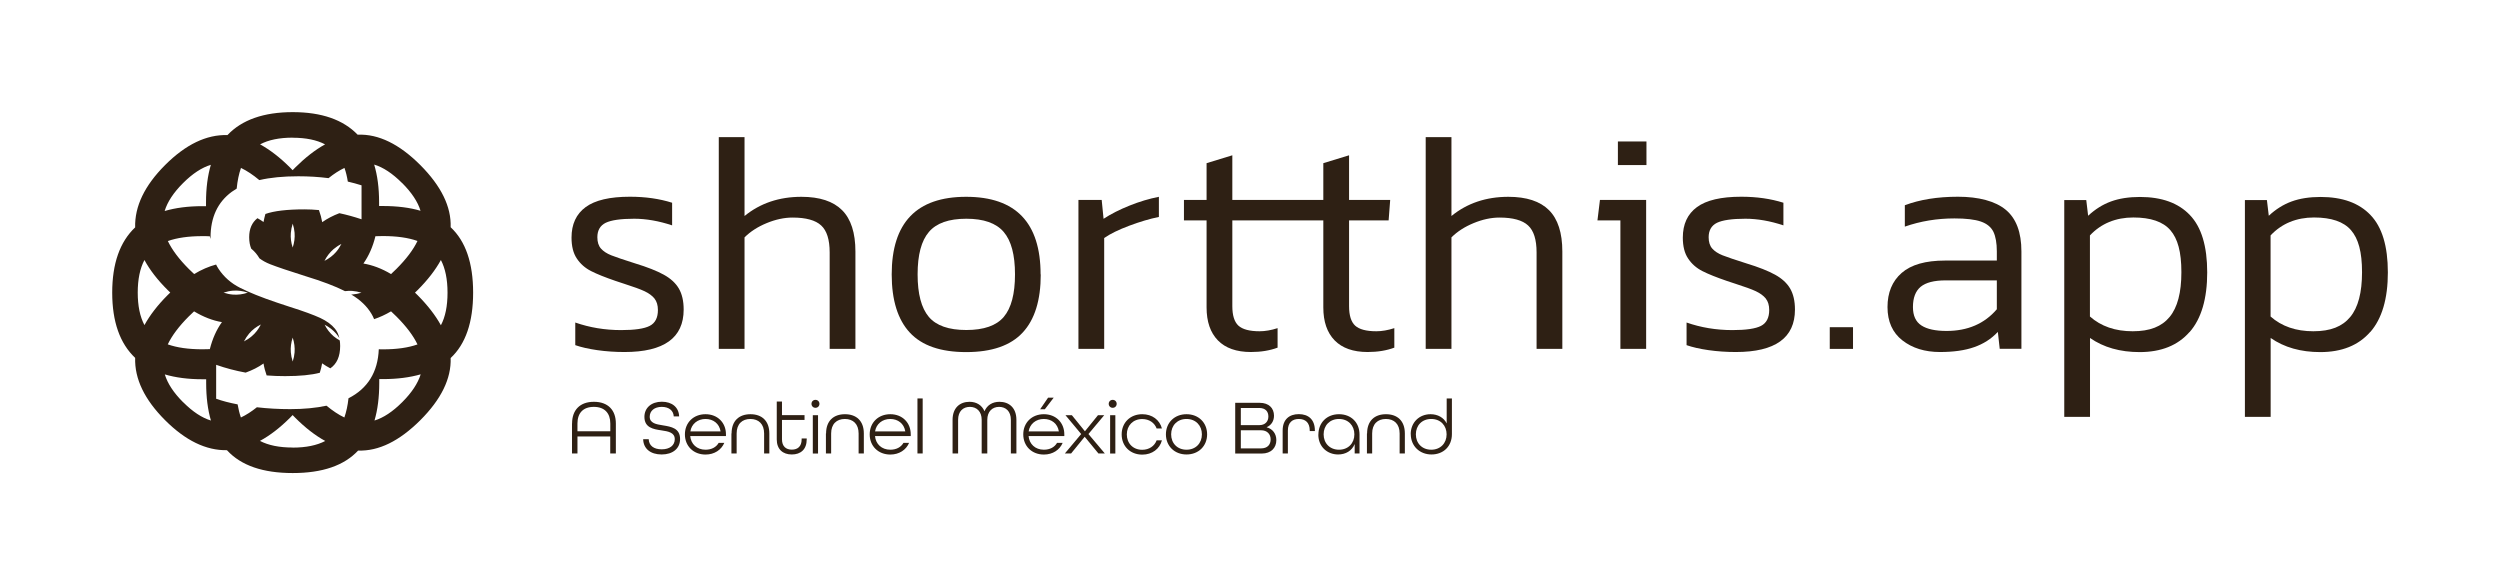 <?xml version="1.0" encoding="UTF-8"?><svg id="Marcas" xmlns="http://www.w3.org/2000/svg" viewBox="0 0 320.37 75"><defs><style>.cls-1{fill:#2e2014;}</style></defs><g id="Short_This_App"><g id="Monocromo_Negro"><path class="cls-1" d="M83.87,38.25c-.3-.36-.72-.67-1.27-.93s-1.42-.57-2.6-.95l-1.09-.36c-1.34-.46-2.4-.88-3.16-1.27-.77-.39-1.38-.93-1.83-1.61-.46-.68-.68-1.58-.68-2.68,0-1.72.6-3.02,1.81-3.91,1.21-.89,3.1-1.33,5.68-1.33,1.99,0,3.78.26,5.4.77v2.9c-1.69-.56-3.32-.85-4.87-.85-1.72,0-2.93.18-3.64.52-.71.35-1.07.97-1.07,1.85,0,.62.15,1.1.46,1.45s.75.64,1.33.87c.58.23,1.59.57,3.04,1.03,1.58.48,2.81.97,3.68,1.45.87.48,1.52,1.07,1.93,1.77s.62,1.6.62,2.7c0,3.62-2.52,5.44-7.57,5.44-1.21,0-2.38-.08-3.5-.24-1.13-.16-2.07-.38-2.82-.64v-2.9c1.83.64,3.79.97,5.88.97,1.74,0,2.97-.18,3.66-.54.7-.36,1.05-1.04,1.05-2.03,0-.62-.15-1.11-.44-1.47Z"/><path class="cls-1" d="M106.32,44.71v-12.36c0-1.64-.36-2.79-1.09-3.46-.72-.67-1.95-1.01-3.66-1.01-1.07,0-2.18.24-3.32.71s-2.09,1.08-2.84,1.83v14.29h-3.3v-27.14h3.3v10.11c2.01-1.64,4.44-2.46,7.29-2.46,2.33,0,4.07.57,5.21,1.71,1.14,1.14,1.71,2.91,1.71,5.3v12.48h-3.3Z"/><path class="cls-1" d="M133.37,35.17c0,3.3-.77,5.79-2.32,7.45-1.54,1.66-3.95,2.5-7.23,2.5s-5.68-.83-7.23-2.5c-1.54-1.66-2.32-4.15-2.32-7.45,0-6.63,3.18-9.95,9.54-9.95s9.54,3.32,9.54,9.95ZM128.64,40.6c.95-1.13,1.43-2.94,1.43-5.44s-.48-4.31-1.45-5.44c-.97-1.13-2.56-1.69-4.79-1.69s-3.83.56-4.79,1.69c-.97,1.13-1.45,2.94-1.45,5.44s.48,4.31,1.43,5.44c.95,1.13,2.56,1.69,4.81,1.69s3.86-.56,4.81-1.69Z"/><path class="cls-1" d="M141.42,28.04c.94-.62,2.05-1.18,3.32-1.69,1.27-.51,2.53-.89,3.77-1.13v2.58c-1.18.24-2.45.62-3.81,1.13-1.36.51-2.42,1.03-3.2,1.57v14.21h-3.3v-19.09h2.98l.24,2.42Z"/><path class="cls-1" d="M176.38,42.45c-1.29,0-2.19-.24-2.72-.72-.52-.48-.78-1.31-.78-2.5v-10.99h5.07l.2-2.62h-5.27v-5.72l-3.3,1.01v4.71h-11.66v-5.72l-3.3,1.01v4.71h-2.9v2.62h2.9v11.15c0,1.83.48,3.23,1.45,4.23.97.99,2.38,1.49,4.23,1.49,1.29,0,2.43-.19,3.42-.56v-2.5c-.83.27-1.6.4-2.3.4-1.29,0-2.19-.24-2.72-.72-.52-.48-.78-1.31-.78-2.5v-10.99h11.66v11.15c0,1.83.48,3.23,1.45,4.23.97.99,2.38,1.49,4.23,1.49,1.29,0,2.43-.19,3.42-.56v-2.5c-.83.27-1.6.4-2.3.4Z"/><path class="cls-1" d="M196.91,44.71v-12.36c0-1.64-.36-2.79-1.09-3.46-.72-.67-1.95-1.01-3.66-1.01-1.07,0-2.18.24-3.32.71s-2.09,1.08-2.84,1.83v14.29h-3.3v-27.14h3.3v10.11c2.01-1.64,4.44-2.46,7.29-2.46,2.33,0,4.07.57,5.21,1.71,1.14,1.14,1.71,2.91,1.71,5.3v12.48h-3.3Z"/><path class="cls-1" d="M210.95,44.71h-3.3v-16.47h-2.94l.32-2.62h5.92v19.09ZM207.33,21.15v-3.02h3.66v3.02h-3.66Z"/><path class="cls-1" d="M226.28,38.25c-.3-.36-.72-.67-1.27-.93s-1.42-.57-2.6-.95l-1.09-.36c-1.34-.46-2.4-.88-3.16-1.27-.77-.39-1.38-.93-1.83-1.61-.46-.68-.68-1.58-.68-2.68,0-1.72.6-3.02,1.81-3.91,1.21-.89,3.1-1.33,5.68-1.33,1.99,0,3.78.26,5.4.77v2.9c-1.69-.56-3.32-.85-4.87-.85-1.72,0-2.93.18-3.64.52-.71.35-1.07.97-1.07,1.85,0,.62.15,1.1.46,1.45s.75.64,1.33.87c.58.23,1.59.57,3.04,1.03,1.58.48,2.81.97,3.68,1.45.87.48,1.52,1.07,1.93,1.77s.62,1.6.62,2.7c0,3.62-2.52,5.44-7.57,5.44-1.21,0-2.38-.08-3.5-.24-1.13-.16-2.07-.38-2.82-.64v-2.9c1.83.64,3.79.97,5.88.97,1.74,0,2.97-.18,3.66-.54.7-.36,1.05-1.04,1.05-2.03,0-.62-.15-1.11-.44-1.47Z"/><path class="cls-1" d="M234.48,41.93h2.98v2.78h-2.98v-2.78Z"/><path class="cls-1" d="M256.01,42.54c-.83.89-1.85,1.54-3.04,1.95-1.19.42-2.65.62-4.37.62-1.93,0-3.54-.5-4.81-1.49-1.27-.99-1.91-2.42-1.91-4.27s.6-3.31,1.81-4.37c1.21-1.06,3.06-1.59,5.56-1.59h6.64v-1.17c0-1.07-.15-1.91-.44-2.52-.3-.6-.83-1.04-1.61-1.31-.78-.27-1.91-.4-3.38-.4-2.23,0-4.35.35-6.36,1.05v-2.74c1.91-.72,4.17-1.09,6.81-1.09s4.78.56,6.12,1.67c1.34,1.11,2.01,2.89,2.01,5.34v12.48h-2.78l-.24-2.17ZM249.33,35.93c-1.48,0-2.54.28-3.2.82-.66.55-.99,1.42-.99,2.6,0,1.1.36,1.89,1.09,2.36.72.47,1.8.7,3.22.7,2.71,0,4.86-.93,6.44-2.78v-3.7h-6.56Z"/><path class="cls-1" d="M280.59,42.54c-1.5,1.72-3.64,2.58-6.4,2.58-2.5,0-4.62-.6-6.36-1.81v10.11h-3.3v-27.78h2.82l.24,2.01c.89-.83,1.86-1.44,2.92-1.83,1.06-.39,2.3-.58,3.72-.58,2.79,0,4.93.77,6.4,2.32,1.48,1.54,2.22,3.99,2.22,7.35s-.75,5.93-2.26,7.65ZM278.03,40.62c1.01-1.22,1.51-3.13,1.51-5.74s-.47-4.29-1.41-5.38-2.52-1.63-4.75-1.63-4.13.77-5.56,2.3v10.39c1.42,1.26,3.25,1.89,5.48,1.89s3.72-.61,4.73-1.83Z"/><path class="cls-1" d="M303.74,42.54c-1.5,1.72-3.64,2.58-6.4,2.58-2.5,0-4.62-.6-6.36-1.81v10.11h-3.3v-27.78h2.82l.24,2.01c.89-.83,1.86-1.44,2.92-1.83,1.06-.39,2.3-.58,3.72-.58,2.79,0,4.93.77,6.4,2.32,1.48,1.54,2.22,3.99,2.22,7.35s-.75,5.93-2.26,7.65ZM301.18,40.62c1.01-1.22,1.51-3.13,1.51-5.74s-.47-4.29-1.41-5.38c-.94-1.09-2.52-1.63-4.75-1.63s-4.13.77-5.56,2.3v10.39c1.42,1.26,3.25,1.89,5.48,1.89s3.72-.61,4.73-1.83Z"/><path class="cls-1" d="M60.63,37.5c0-3.79-.96-6.59-2.88-8.38.09-2.63-1.21-5.28-3.89-7.97-2.69-2.69-5.36-3.99-7.99-3.89-.01,0-.03,0-.04,0-1.85-1.92-4.62-2.89-8.32-2.89s-6.51.98-8.36,2.94c-2.69-.08-5.35,1.2-7.99,3.84-2.64,2.64-3.91,5.3-3.84,7.99-1.96,1.85-2.94,4.64-2.94,8.36s.98,6.51,2.94,8.36c-.08,2.69,1.2,5.35,3.84,7.99,2.61,2.61,5.25,3.89,7.92,3.84,0,.01.02.02.03.03,1.79,1.94,4.59,2.9,8.4,2.9s6.59-.96,8.38-2.88c2.63.09,5.28-1.21,7.97-3.89,2.68-2.68,3.98-5.34,3.89-7.97,1.92-1.79,2.88-4.59,2.88-8.38ZM51.54,23.46c1.21,1.21,2,2.4,2.35,3.55-1.39-.41-3-.61-4.83-.61-.16,0-.32,0-.48,0,0-.16,0-.31,0-.48,0-1.83-.21-3.44-.63-4.83,1.16.35,2.35,1.14,3.57,2.36ZM48.12,30.27c.31-.01.62-.02.94-.02,1.78,0,3.26.21,4.44.63-.54,1.13-1.44,2.32-2.7,3.58-.23.23-.46.45-.69.66-1.19-.71-2.37-1.15-3.54-1.35.69-.98,1.21-2.15,1.54-3.5ZM37.5,17.65c1.71,0,3.09.29,4.16.85-1.27.7-2.54,1.69-3.83,2.97-.11.11-.22.23-.33.34-.11-.11-.22-.23-.33-.34-1.29-1.29-2.57-2.27-3.84-2.97,1.07-.57,2.46-.86,4.18-.86ZM23.46,23.46c1.21-1.21,2.4-1.99,3.56-2.34-.41,1.39-.62,2.99-.62,4.82,0,.16,0,.32,0,.48-.16,0-.31,0-.48,0-1.82,0-3.42.21-4.82.62.35-1.16,1.13-2.35,2.34-3.56ZM17.65,37.5c0-1.71.29-3.1.86-4.18.69,1.28,1.68,2.56,2.97,3.84.11.11.23.22.34.33-.11.11-.23.22-.34.33-1.29,1.29-2.27,2.57-2.97,3.84-.57-1.07-.86-2.46-.86-4.18ZM24.19,40.55c.23-.23.46-.45.68-.65,1.2.72,2.39,1.18,3.57,1.38-.7.97-1.21,2.12-1.55,3.46-.31.01-.63.02-.96.02-1.77,0-3.25-.21-4.43-.63.54-1.13,1.43-2.32,2.69-3.58ZM23.46,51.54c-1.21-1.21-1.99-2.4-2.34-3.56,1.39.41,2.99.62,4.82.62.16,0,.32,0,.48,0,0,.16,0,.31,0,.48,0,1.82.2,3.42.61,4.81-1.16-.35-2.34-1.13-3.55-2.34ZM37.5,57.35c-1.73,0-3.12-.29-4.19-.85,1.28-.69,2.57-1.68,3.86-2.97.11-.11.22-.23.33-.34.11.11.22.23.33.34,1.29,1.29,2.57,2.28,3.85,2.98-1.07.56-2.46.85-4.18.85ZM44.66,51.02c-.1.94-.28,1.76-.53,2.48-.74-.35-1.5-.86-2.29-1.51-1.35.29-2.9.44-4.65.44-1.46,0-2.89-.08-4.27-.24-.7.56-1.39,1-2.05,1.31-.18-.5-.31-1.07-.42-1.68-1.05-.2-1.97-.44-2.75-.72v-4.35c1.22.43,2.48.76,3.78,1,.85-.31,1.62-.69,2.29-1.17.08.51.22,1.02.4,1.53.77.06,1.56.09,2.36.09,1.9,0,3.38-.15,4.45-.43.13-.4.23-.81.3-1.21.33.24.68.44,1.05.64.84-.58,1.26-1.53,1.26-2.86,0-.25-.02-.49-.05-.71-.29-.17-.56-.35-.8-.55-.46-.4-.85-.89-1.14-1.47.58.3,1.07.68,1.47,1.14.15.18.29.37.42.58-.11-.47-.29-.87-.56-1.2-.44-.54-1.08-1.01-1.9-1.39-.83-.38-2.12-.86-3.9-1.42l-1.63-.54c-2.02-.68-3.6-1.32-4.74-1.9-1.15-.58-2.07-1.39-2.75-2.42-.12-.18-.22-.36-.32-.56-.93.25-1.87.65-2.81,1.22-.23-.21-.45-.42-.68-.65-1.26-1.26-2.15-2.45-2.69-3.58,1.18-.42,2.66-.63,4.43-.63.33,0,.64,0,.94.02.03.12.07.23.1.34,0-.06,0-.12,0-.18,0-2.58.91-4.53,2.72-5.86.2-.14.41-.28.63-.41.1-1.01.28-1.89.55-2.65.75.36,1.54.88,2.35,1.56,1.41-.33,3.08-.49,5-.49,1.35,0,2.64.08,3.87.24.7-.56,1.38-1,2.04-1.31.19.52.33,1.11.43,1.75.6.14,1.19.3,1.76.48v4.35c-.96-.32-1.9-.58-2.84-.78-.81.31-1.55.69-2.2,1.15-.09-.52-.23-1.03-.42-1.55-.63-.06-1.25-.09-1.86-.09-2.23,0-3.9.2-5,.59-.1.35-.18.69-.24,1.03-.25-.18-.51-.34-.78-.49-.7.55-1.06,1.36-1.06,2.43,0,.58.09,1.07.27,1.49.02.02.04.03.06.04.39.33.72.73.99,1.19.38.28.83.54,1.37.75.87.34,2.39.86,4.56,1.54,2.09.64,3.76,1.27,5.03,1.91.31-.04.63-.05.94-.03.38.03.77.11,1.17.23-.4.12-.79.2-1.17.23-.05,0-.09,0-.14,0,1.16.69,2.03,1.52,2.6,2.49.13.21.23.43.33.67.72-.24,1.44-.57,2.17-1,.23.21.46.43.69.66,1.26,1.26,2.16,2.45,2.7,3.58-1.18.42-2.66.63-4.44.63-.18,0-.35,0-.52-.01-.12,2.93-1.42,5.03-3.88,6.28ZM29.84,37.75c-.39-.03-.79-.12-1.19-.25.41-.13.8-.22,1.19-.25.63-.05,1.27.03,1.92.25-.65.22-1.29.3-1.92.25ZM31.93,42.74c.4-.47.9-.86,1.5-1.16-.3.6-.69,1.11-1.17,1.51-.29.25-.63.47-1,.66.2-.38.42-.71.67-1.01ZM37.51,43.27c.21.64.29,1.27.24,1.89-.03.38-.11.77-.24,1.17-.13-.4-.21-.8-.24-1.19-.05-.62.03-1.24.24-1.88ZM43.75,31.26c-.19.37-.41.71-.66,1-.4.48-.91.86-1.51,1.17.3-.59.69-1.09,1.16-1.5.3-.25.63-.48,1.01-.67ZM37.51,31.73c-.21-.63-.29-1.26-.24-1.88.03-.39.11-.78.24-1.19.13.4.21.79.24,1.17.05.62-.03,1.25-.24,1.89ZM51.54,51.54c-1.21,1.21-2.4,2-3.55,2.35.41-1.39.61-3,.61-4.83,0-.16,0-.32,0-.48.16,0,.31,0,.48,0,1.83,0,3.43-.21,4.83-.61-.36,1.15-1.14,2.34-2.35,3.55ZM56.5,41.68c-.7-1.27-1.69-2.55-2.98-3.85-.11-.11-.23-.22-.34-.33.11-.11.23-.22.34-.33,1.29-1.29,2.28-2.57,2.98-3.85.56,1.07.85,2.46.85,4.18s-.28,3.11-.85,4.18Z"/><path class="cls-1" d="M73.31,54.27c0-1.71.99-2.78,2.8-2.78s2.81,1.07,2.81,2.78v3.84h-.72v-2.18h-4.2v2.18h-.7v-3.84ZM78.21,55.27v-1c0-1.31-.72-2.13-2.11-2.13s-2.1.81-2.1,2.13v1h4.2Z"/><path class="cls-1" d="M82.42,56.28h.71c.03.82.64,1.3,1.67,1.3s1.67-.51,1.67-1.3c0-.85-.82-1-1.71-1.13-1.05-.15-2.18-.35-2.18-1.73,0-1.15.89-1.94,2.23-1.94s2.18.74,2.22,1.88h-.69c-.04-.74-.61-1.22-1.54-1.22s-1.54.5-1.54,1.26c0,.83.81.97,1.7,1.11,1.05.17,2.19.36,2.19,1.75,0,1.21-.93,1.98-2.36,1.98s-2.34-.74-2.37-1.96Z"/><path class="cls-1" d="M87.77,55.66c0-1.49,1.09-2.58,2.64-2.58s2.62,1.09,2.62,2.58v.22h-4.58c.09,1.02.85,1.75,1.96,1.75.77,0,1.37-.32,1.69-.88h.72c-.38.9-1.27,1.5-2.41,1.5-1.55,0-2.64-1.09-2.64-2.58ZM92.34,55.28c-.16-.99-.93-1.59-1.93-1.59s-1.79.63-1.94,1.59h3.86Z"/><path class="cls-1" d="M93.75,55.55c0-1.63.97-2.47,2.42-2.47s2.42.84,2.42,2.47v2.56h-.67v-2.56c0-1.21-.7-1.86-1.76-1.86s-1.76.65-1.76,1.86v2.56h-.67v-2.56Z"/><path class="cls-1" d="M99.54,56.3v-4.84h.67v1.74h2.89v.61h-2.89v2.49c0,.89.5,1.32,1.26,1.32s1.26-.42,1.26-1.32v-.11h.65v.11c0,1.29-.77,1.94-1.91,1.94s-1.93-.65-1.93-1.94Z"/><path class="cls-1" d="M103.99,51.75c0-.29.22-.51.51-.51s.51.22.51.51-.22.51-.51.51-.51-.22-.51-.51ZM104.16,53.21h.67v4.91h-.67v-4.91Z"/><path class="cls-1" d="M105.86,55.55c0-1.63.97-2.47,2.42-2.47s2.42.84,2.42,2.47v2.56h-.67v-2.56c0-1.21-.7-1.86-1.76-1.86s-1.76.65-1.76,1.86v2.56h-.67v-2.56Z"/><path class="cls-1" d="M111.45,55.66c0-1.49,1.09-2.58,2.64-2.58s2.62,1.09,2.62,2.58v.22h-4.58c.09,1.02.85,1.75,1.96,1.75.77,0,1.37-.32,1.69-.88h.72c-.38.9-1.27,1.5-2.41,1.5-1.55,0-2.64-1.09-2.64-2.58ZM116.01,55.28c-.16-.99-.93-1.59-1.93-1.59s-1.79.63-1.94,1.59h3.86Z"/><path class="cls-1" d="M117.57,51.06h.67v7.05h-.67v-7.05Z"/><path class="cls-1" d="M122.07,53.8c0-1.54.94-2.31,2.17-2.31.89,0,1.59.43,1.92,1.21.33-.78,1.02-1.21,1.92-1.21,1.23,0,2.17.77,2.17,2.31v4.31h-.71v-4.31c0-1.1-.65-1.66-1.51-1.66s-1.51.59-1.51,1.66v4.31h-.72v-4.31c0-1.07-.64-1.66-1.51-1.66s-1.51.56-1.51,1.66v4.31h-.71v-4.31Z"/><path class="cls-1" d="M131.13,55.66c0-1.49,1.09-2.58,2.64-2.58s2.62,1.09,2.62,2.58v.22h-4.58c.09,1.02.85,1.75,1.96,1.75.77,0,1.37-.32,1.69-.88h.72c-.38.9-1.27,1.5-2.41,1.5-1.55,0-2.64-1.09-2.64-2.58ZM135.69,55.28c-.16-.99-.93-1.59-1.93-1.59s-1.79.63-1.94,1.59h3.86ZM134.31,50.96h.72l-1.14,1.49h-.6l1.02-1.49Z"/><path class="cls-1" d="M138.55,55.62l-2.01-2.41h.82l1.67,2.06,1.67-2.06h.8l-2.02,2.41,2.1,2.49h-.82l-1.76-2.14-1.74,2.14h-.8l2.09-2.49Z"/><path class="cls-1" d="M142.08,51.75c0-.29.22-.51.51-.51s.51.22.51.51-.22.51-.51.51-.51-.22-.51-.51ZM142.26,53.21h.67v4.91h-.67v-4.91Z"/><path class="cls-1" d="M143.74,55.66c0-1.49,1.09-2.58,2.64-2.58,1.27,0,2.23.73,2.52,1.83h-.68c-.27-.73-.95-1.21-1.85-1.21-1.17,0-1.97.83-1.97,1.97s.79,1.97,1.97,1.97c.89,0,1.58-.48,1.85-1.21h.68c-.29,1.09-1.25,1.83-2.52,1.83-1.55,0-2.64-1.09-2.64-2.58Z"/><path class="cls-1" d="M149.41,55.66c0-1.49,1.09-2.58,2.64-2.58s2.64,1.09,2.64,2.58-1.09,2.58-2.64,2.58-2.64-1.09-2.64-2.58ZM154.02,55.66c0-1.13-.79-1.97-1.97-1.97s-1.97.83-1.97,1.97.79,1.97,1.97,1.97,1.97-.83,1.97-1.97Z"/><path class="cls-1" d="M158.29,51.62h3.14c1.18,0,1.83.69,1.83,1.65,0,.69-.35,1.22-.93,1.47v.02c.76.2,1.23.83,1.23,1.64,0,.99-.67,1.72-1.87,1.72h-3.4v-6.49ZM161.38,54.48c.74,0,1.16-.46,1.16-1.1s-.36-1.1-1.19-1.1h-2.34v2.2h2.37ZM161.6,57.46c.83,0,1.23-.49,1.23-1.16s-.46-1.16-1.21-1.16h-2.61v2.32h2.59Z"/><path class="cls-1" d="M164.37,55.17c0-1.41.84-2.1,2.07-2.1s2.06.69,2.06,2.11v.06h-.66v-.07c0-1.02-.57-1.48-1.4-1.48s-1.4.46-1.4,1.48v2.94h-.67v-2.94Z"/><path class="cls-1" d="M168.95,55.69c0-1.53,1.09-2.61,2.64-2.61s2.63,1.06,2.63,2.61v2.42h-.62v-1.21c-.35.87-1.16,1.34-2.12,1.34-1.38,0-2.54-.98-2.54-2.55ZM173.56,55.66c0-1.13-.79-1.97-1.97-1.97s-1.97.83-1.97,1.97.79,1.97,1.97,1.97,1.97-.83,1.97-1.97Z"/><path class="cls-1" d="M175.19,55.55c0-1.63.97-2.47,2.42-2.47s2.42.84,2.42,2.47v2.56h-.67v-2.56c0-1.21-.7-1.86-1.76-1.86s-1.76.65-1.76,1.86v2.56h-.67v-2.56Z"/><path class="cls-1" d="M180.78,55.64c0-1.51,1.1-2.56,2.54-2.56.93,0,1.7.44,2.07,1.18v-3.2h.67v4.57c0,1.58-1.1,2.61-2.62,2.61s-2.65-1.09-2.65-2.6ZM185.38,55.66c0-1.13-.78-1.97-1.97-1.97s-1.97.83-1.97,1.97.79,1.97,1.97,1.97,1.97-.83,1.97-1.97Z"/></g></g></svg>